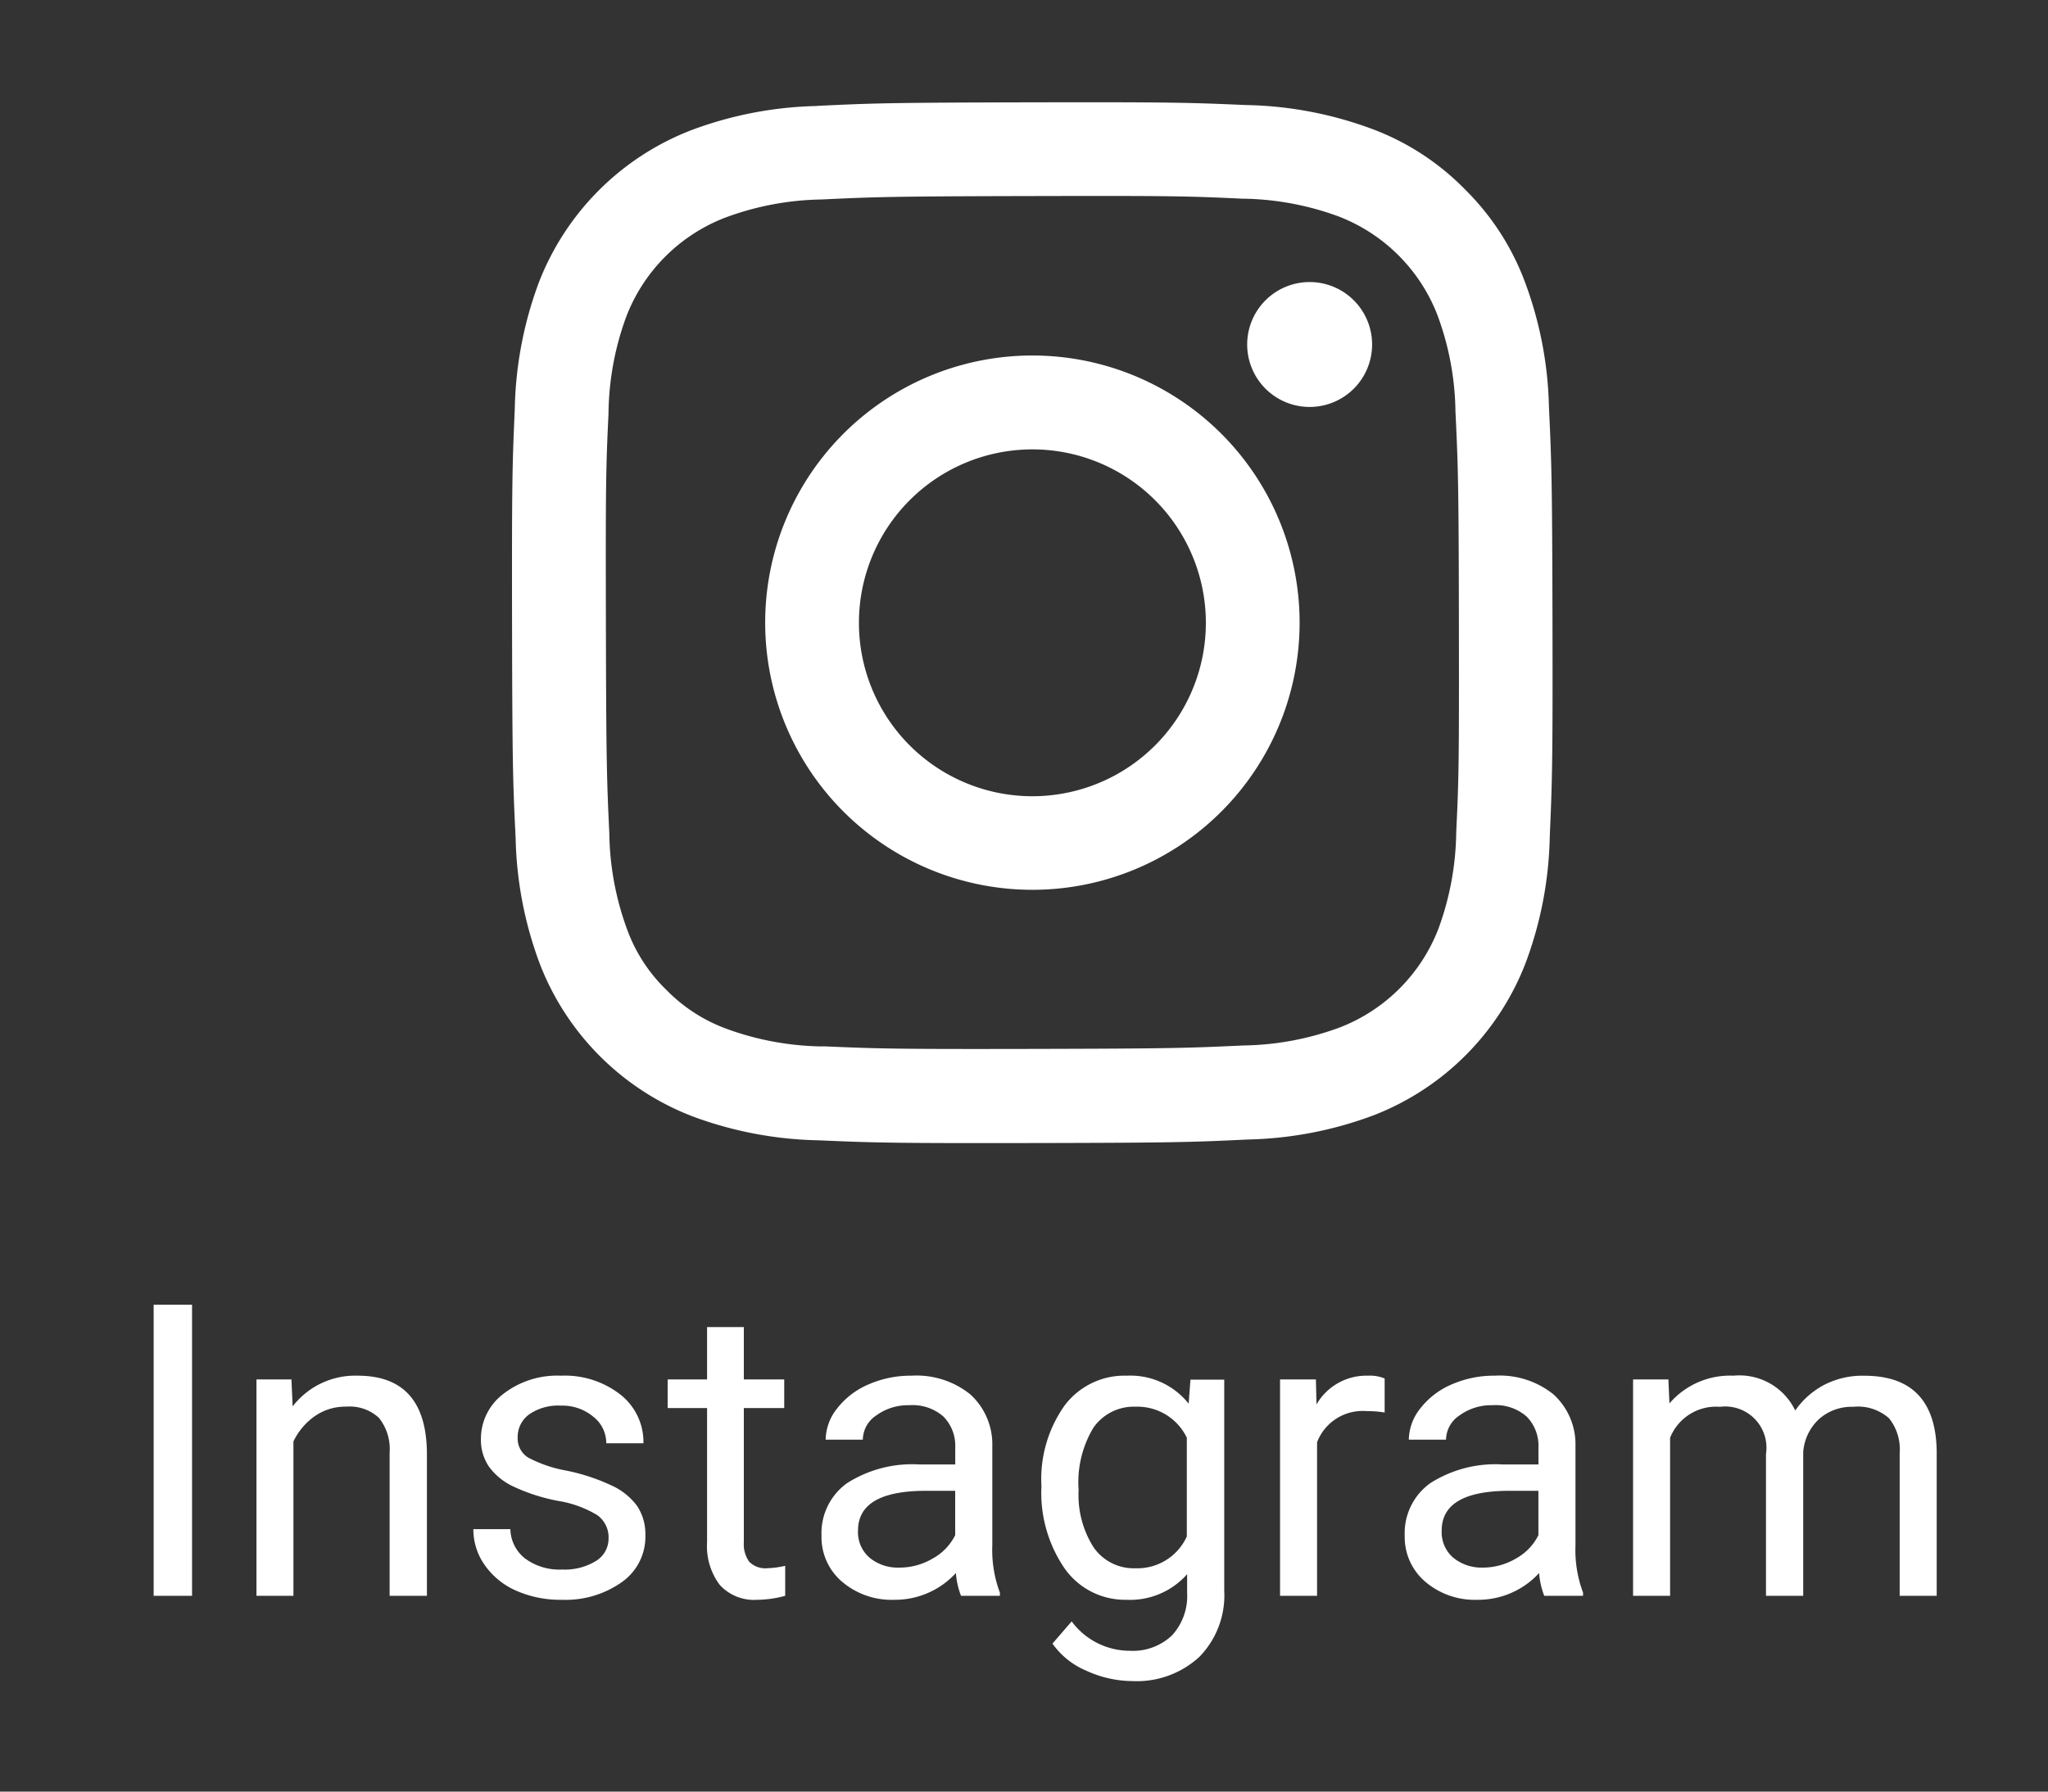 <svg xmlns="http://www.w3.org/2000/svg" width="40" height="35" viewBox="0 0 40 35"><rect x="0" y="0" width="40" height="35" fill="#333333" stroke="none"/><path d="M3.751 31.175h-.75v-5.687h.75zm1.941-4.227l.024.527a1.54 1.54 0 011.27-.6q1.34 0 1.352 1.512v2.788H7.61v-2.8a.973.973 0 00-.209-.676.837.837 0 00-.639-.219 1.043 1.043 0 00-.617.188 1.273 1.273 0 00-.414.492v3.015h-.722v-4.227zm6.194 3.106a.532.532 0 00-.221-.455 2.124 2.124 0 00-.77-.279 3.638 3.638 0 01-.871-.281 1.239 1.239 0 01-.477-.391.934.934 0 01-.154-.539 1.1 1.1 0 01.439-.879 1.716 1.716 0 011.122-.355 1.766 1.766 0 011.166.371 1.179 1.179 0 01.447.949h-.726a.652.652 0 00-.255-.52.944.944 0 00-.635-.215.988.988 0 00-.617.172.541.541 0 00-.223.449.438.438 0 00.207.395 2.547 2.547 0 00.748.254 3.9 3.9 0 01.877.289 1.279 1.279 0 01.5.4.994.994 0 01.162.576 1.082 1.082 0 01-.453.908 1.9 1.9 0 01-1.175.35 2.128 2.128 0 01-.9-.18 1.461 1.461 0 01-.611-.5 1.21 1.21 0 01-.221-.7h.723a.748.748 0 00.291.576 1.129 1.129 0 00.717.213 1.165 1.165 0 00.66-.165.51.51 0 00.25-.443zm2.642-4.129v1.023h.789v.559h-.789v2.621a.585.585 0 00.105.381.444.444 0 00.359.127 1.75 1.75 0 00.344-.047v.586a2.1 2.1 0 01-.55.078.9.9 0 01-.73-.293 1.259 1.259 0 01-.246-.832v-2.621h-.77v-.559h.77v-1.023zm4.242 5.25a1.518 1.518 0 01-.1-.445 1.612 1.612 0 01-1.2.523 1.492 1.492 0 01-1.025-.354 1.144 1.144 0 01-.4-.9 1.2 1.2 0 01.5-1.025 2.367 2.367 0 011.412-.365h.7v-.332a.812.812 0 00-.227-.6.911.911 0 00-.668-.225 1.054 1.054 0 00-.648.2.576.576 0 00-.262.473h-.726a1 1 0 01.225-.611 1.533 1.533 0 01.609-.467 2.05 2.05 0 01.846-.172 1.671 1.671 0 011.145.365 1.318 1.318 0 01.43 1.006v1.941a2.378 2.378 0 00.148.926v.062zm-1.2-.551a1.27 1.27 0 00.645-.176 1.063 1.063 0 00.441-.457v-.867h-.57q-1.328 0-1.328.777a.658.658 0 00.227.531.871.871 0 00.586.192zm2.77-1.6a2.484 2.484 0 01.457-1.572 1.462 1.462 0 011.212-.577 1.454 1.454 0 011.207.547l.035-.469h.66v4.122a1.719 1.719 0 01-.486 1.293 1.8 1.8 0 01-1.307.473 2.174 2.174 0 01-.895-.2 1.54 1.54 0 01-.667-.532l.375-.434a1.413 1.413 0 001.137.574 1.107 1.107 0 00.822-.3 1.135 1.135 0 00.296-.833v-.363a1.485 1.485 0 01-1.184.5 1.444 1.444 0 01-1.2-.6 2.612 2.612 0 01-.461-1.626zm.727.082a1.9 1.9 0 00.293 1.123.952.952 0 00.82.408 1.059 1.059 0 001-.621v-1.93a1.071 1.071 0 00-1-.605.96.96 0 00-.824.41 2.064 2.064 0 00-.289 1.218zm5.977-1.512a2.166 2.166 0 00-.355-.027.952.952 0 00-.965.608v3h-.723v-4.227h.7l.012.488a1.125 1.125 0 011.011-.561.738.738 0 01.32.055zm3.117 3.581a1.518 1.518 0 01-.1-.445 1.612 1.612 0 01-1.2.523 1.492 1.492 0 01-1.025-.354 1.144 1.144 0 01-.4-.9 1.2 1.2 0 01.5-1.025 2.367 2.367 0 011.412-.365h.7v-.332a.812.812 0 00-.227-.6.911.911 0 00-.668-.225 1.054 1.054 0 00-.648.2.576.576 0 00-.262.473h-.727a1 1 0 01.225-.611 1.533 1.533 0 01.609-.467 2.05 2.05 0 01.846-.172 1.671 1.671 0 011.145.365 1.318 1.318 0 01.43 1.006v1.941a2.378 2.378 0 00.148.926v.062zm-1.2-.551a1.27 1.27 0 00.645-.176 1.063 1.063 0 00.441-.457v-.867h-.561q-1.328 0-1.328.777a.658.658 0 00.227.531.871.871 0 00.577.192zm3.625-3.676l.02.469a1.561 1.561 0 011.25-.542 1.208 1.208 0 011.207.68 1.6 1.6 0 01.549-.492 1.621 1.621 0 01.8-.187q1.391 0 1.414 1.473v2.826h-.723v-2.789a.97.97 0 00-.207-.678.912.912 0 00-.7-.225.958.958 0 00-.668.24.975.975 0 00-.309.646v2.806h-.727v-2.77a.806.806 0 00-.9-.922.967.967 0 00-.973.605v3.087h-.723v-4.227zM15.955 2.071a7.413 7.413 0 00-2.466.477 5.2 5.2 0 00-2.967 2.977 7.468 7.468 0 00-.468 2.472c-.048 1.082-.058 1.43-.053 4.19s.017 3.106.07 4.19a7.43 7.43 0 00.477 2.465 5.2 5.2 0 002.978 2.967 7.462 7.462 0 002.468.468c1.082.047 1.43.058 4.189.053s3.107-.017 4.191-.069a7.436 7.436 0 002.465-.477 5.194 5.194 0 002.962-2.982 7.434 7.434 0 00.468-2.467c.047-1.085.059-1.431.053-4.191s-.018-3.106-.069-4.19a7.424 7.424 0 00-.477-2.466 4.99 4.99 0 00-1.175-1.8 4.96 4.96 0 00-1.8-1.168 7.438 7.438 0 00-2.468-.468c-1.082-.047-1.43-.059-4.19-.053s-3.106.017-4.19.07m.119 18.374a5.64 5.64 0 01-1.886-.346 3.165 3.165 0 01-1.17-.758 3.131 3.131 0 01-.762-1.167 5.629 5.629 0 01-.353-1.885c-.05-1.071-.061-1.393-.067-4.106s0-3.035.051-4.106a5.625 5.625 0 01.346-1.887 3.365 3.365 0 011.924-1.933 5.628 5.628 0 011.886-.358c1.072-.051 1.393-.061 4.106-.067s3.035 0 4.107.051a5.621 5.621 0 011.887.346 3.365 3.365 0 011.933 1.926 5.6 5.6 0 01.353 1.886c.051 1.072.063 1.393.067 4.106s0 3.035-.052 4.106a5.648 5.648 0 01-.346 1.888 3.366 3.366 0 01-1.926 1.932 5.63 5.63 0 01-1.886.353c-1.072.05-1.393.061-4.107.067s-3.034-.005-4.106-.051m8.288-13.708a1.22 1.22 0 101.217-1.222 1.22 1.22 0 00-1.217 1.222m-9.414 5.442a5.219 5.219 0 105.209-5.229 5.218 5.218 0 00-5.209 5.229m1.831 0a3.388 3.388 0 113.395 3.381 3.388 3.388 0 01-3.395-3.381" fill="#fff"/><path fill="none" d="M0 0h40v35H0z"/></svg>